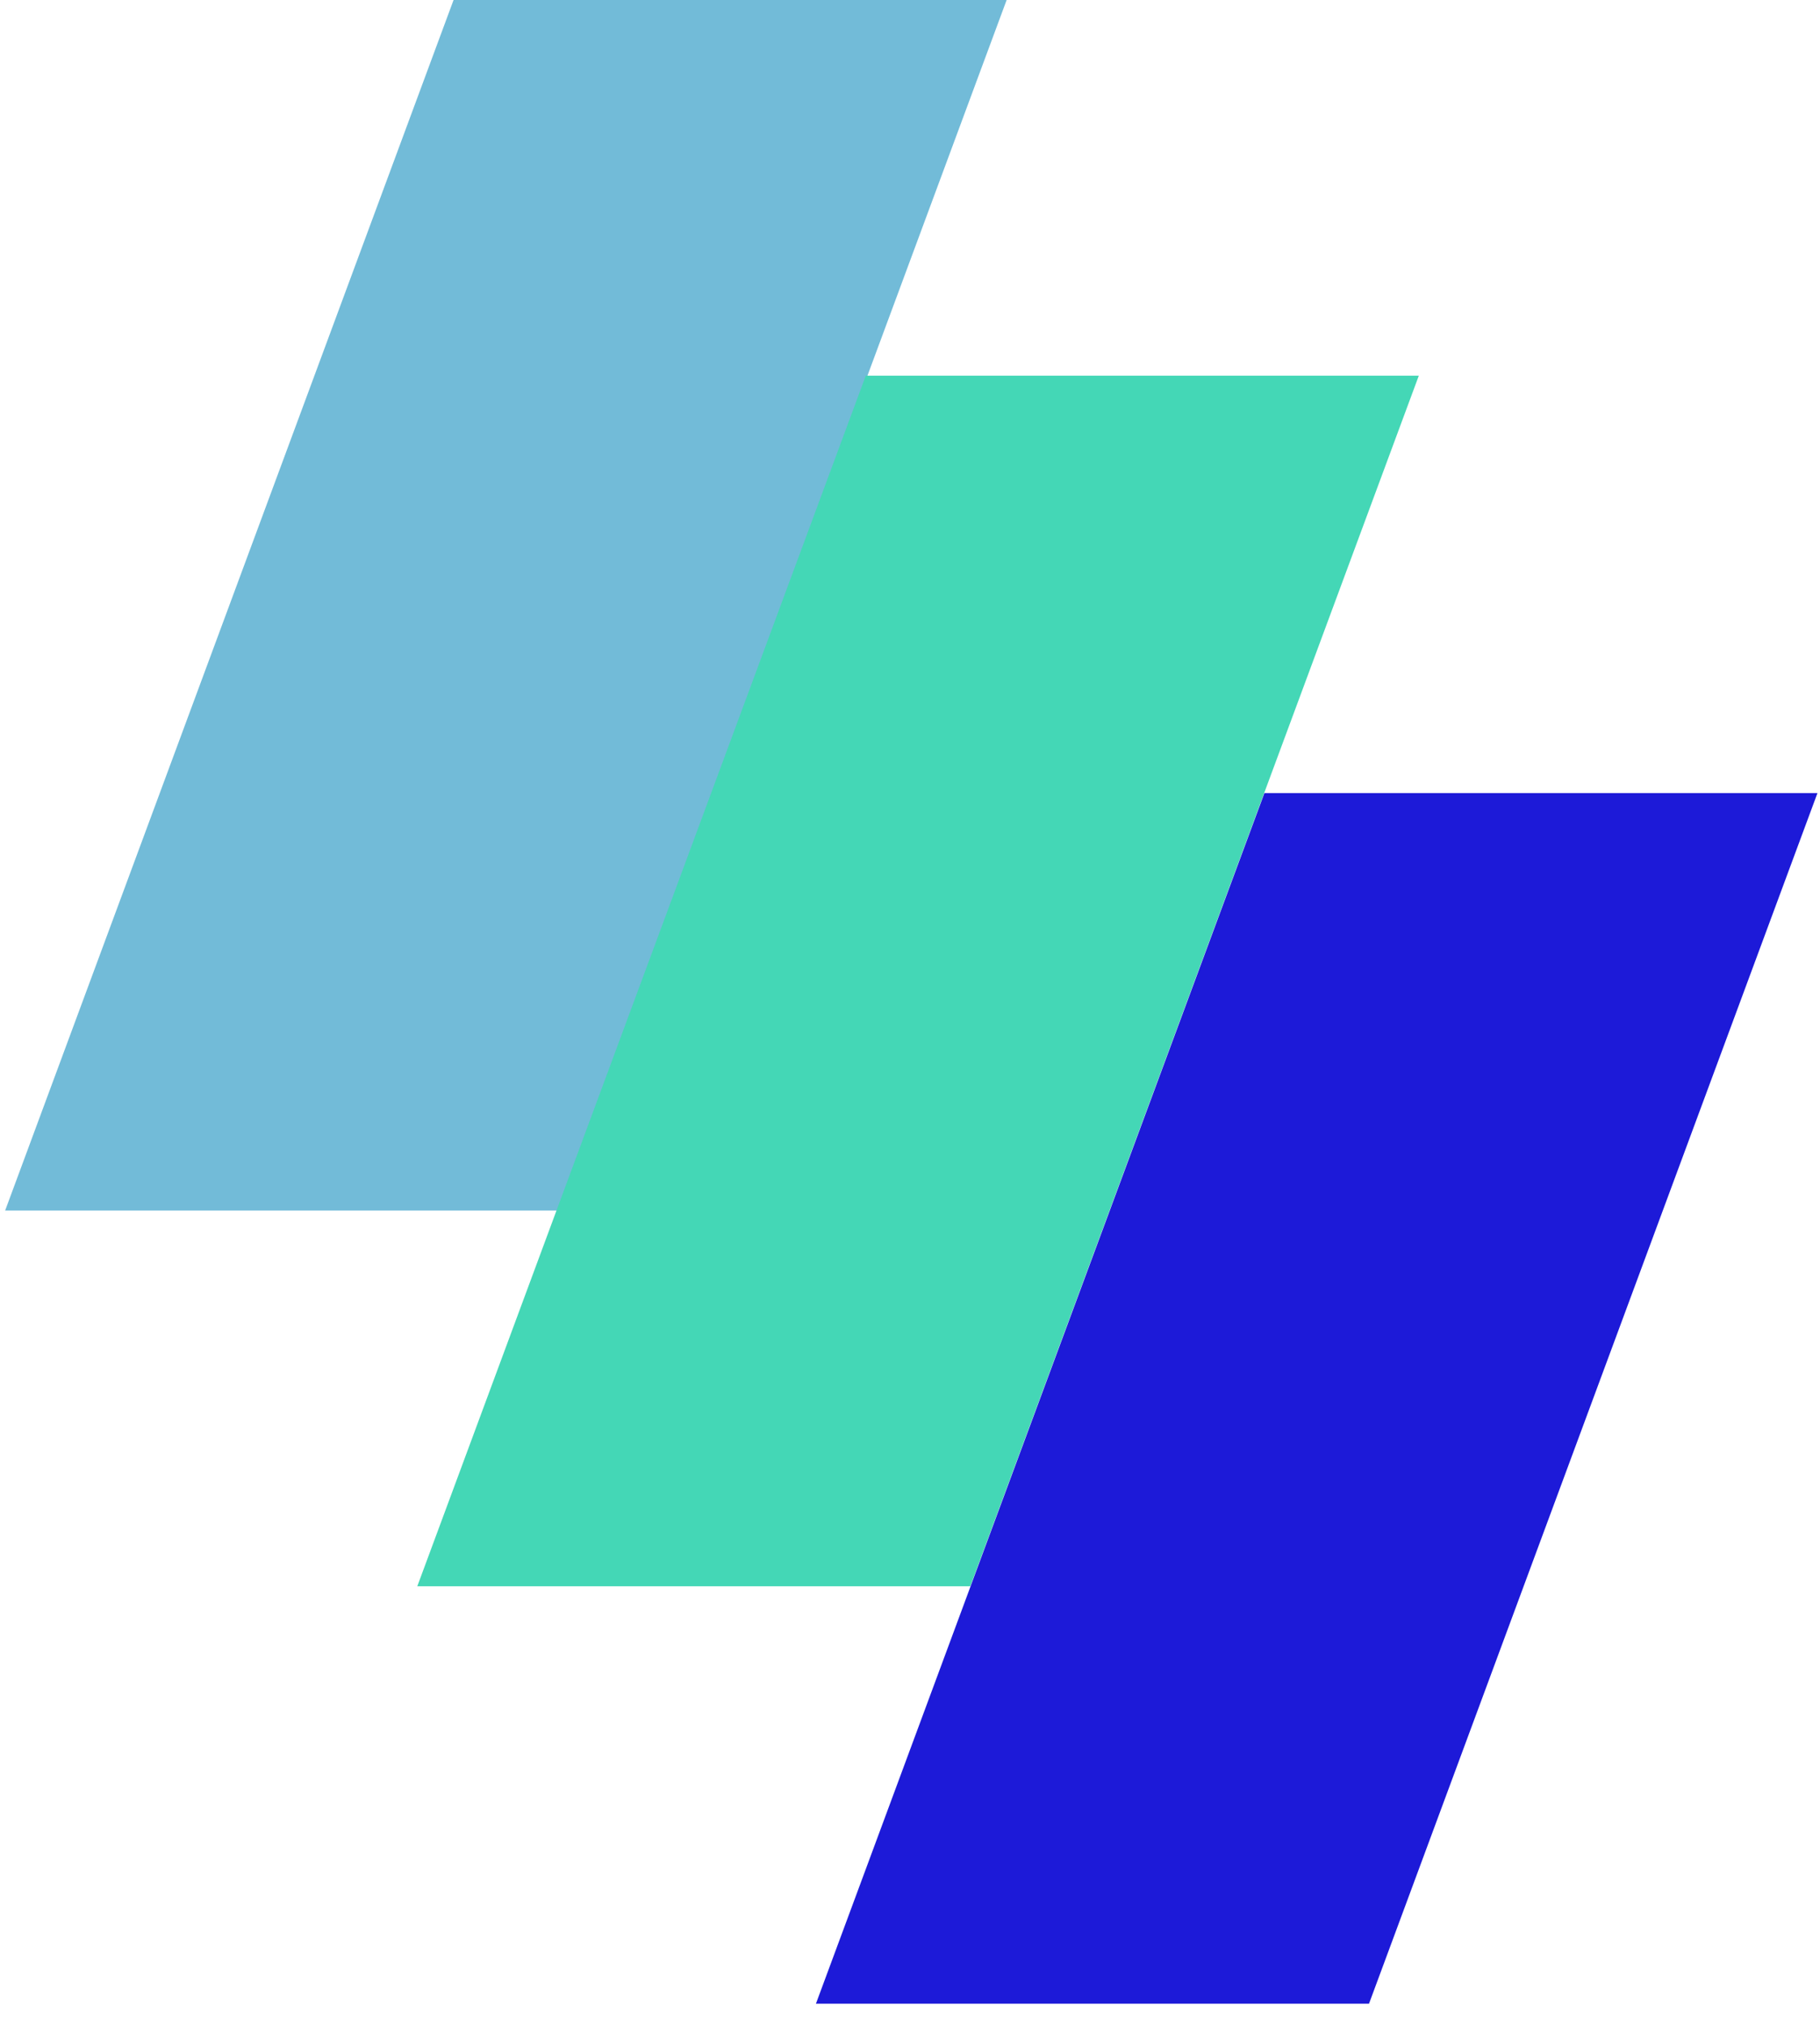 <?xml version="1.0" encoding="UTF-8"?>
<svg width="71px" height="79px" viewBox="0 0 71 79" version="1.1" xmlns="http://www.w3.org/2000/svg" xmlns:xlink="http://www.w3.org/1999/xlink">
    <title>Group Copy</title>
    <g id="Page-1" stroke="none" stroke-width="1" fill="none" fill-rule="evenodd">
        <g id="Artboard" transform="translate(-370, -419)" fill-rule="nonzero">
            <g id="logo-svgrepo-com" transform="translate(370, 419)">
                <polygon id="Path" fill="#72BBD8" points="0.2 47.209 17.694 -1.0658141e-14 39.27 -1.0658141e-14 21.774 47.209"></polygon>
                <polygon id="Path" fill="#44D7B6" points="16.279 61.86 33.774 14.651 55.349 14.651 37.853 61.86"></polygon>
                <polygon id="Path" fill="#1D1AD8" points="31.83 78.14 49.326 30.93 70.9 30.93 53.406 78.14"></polygon>
            </g>
        </g>
    </g>
</svg>